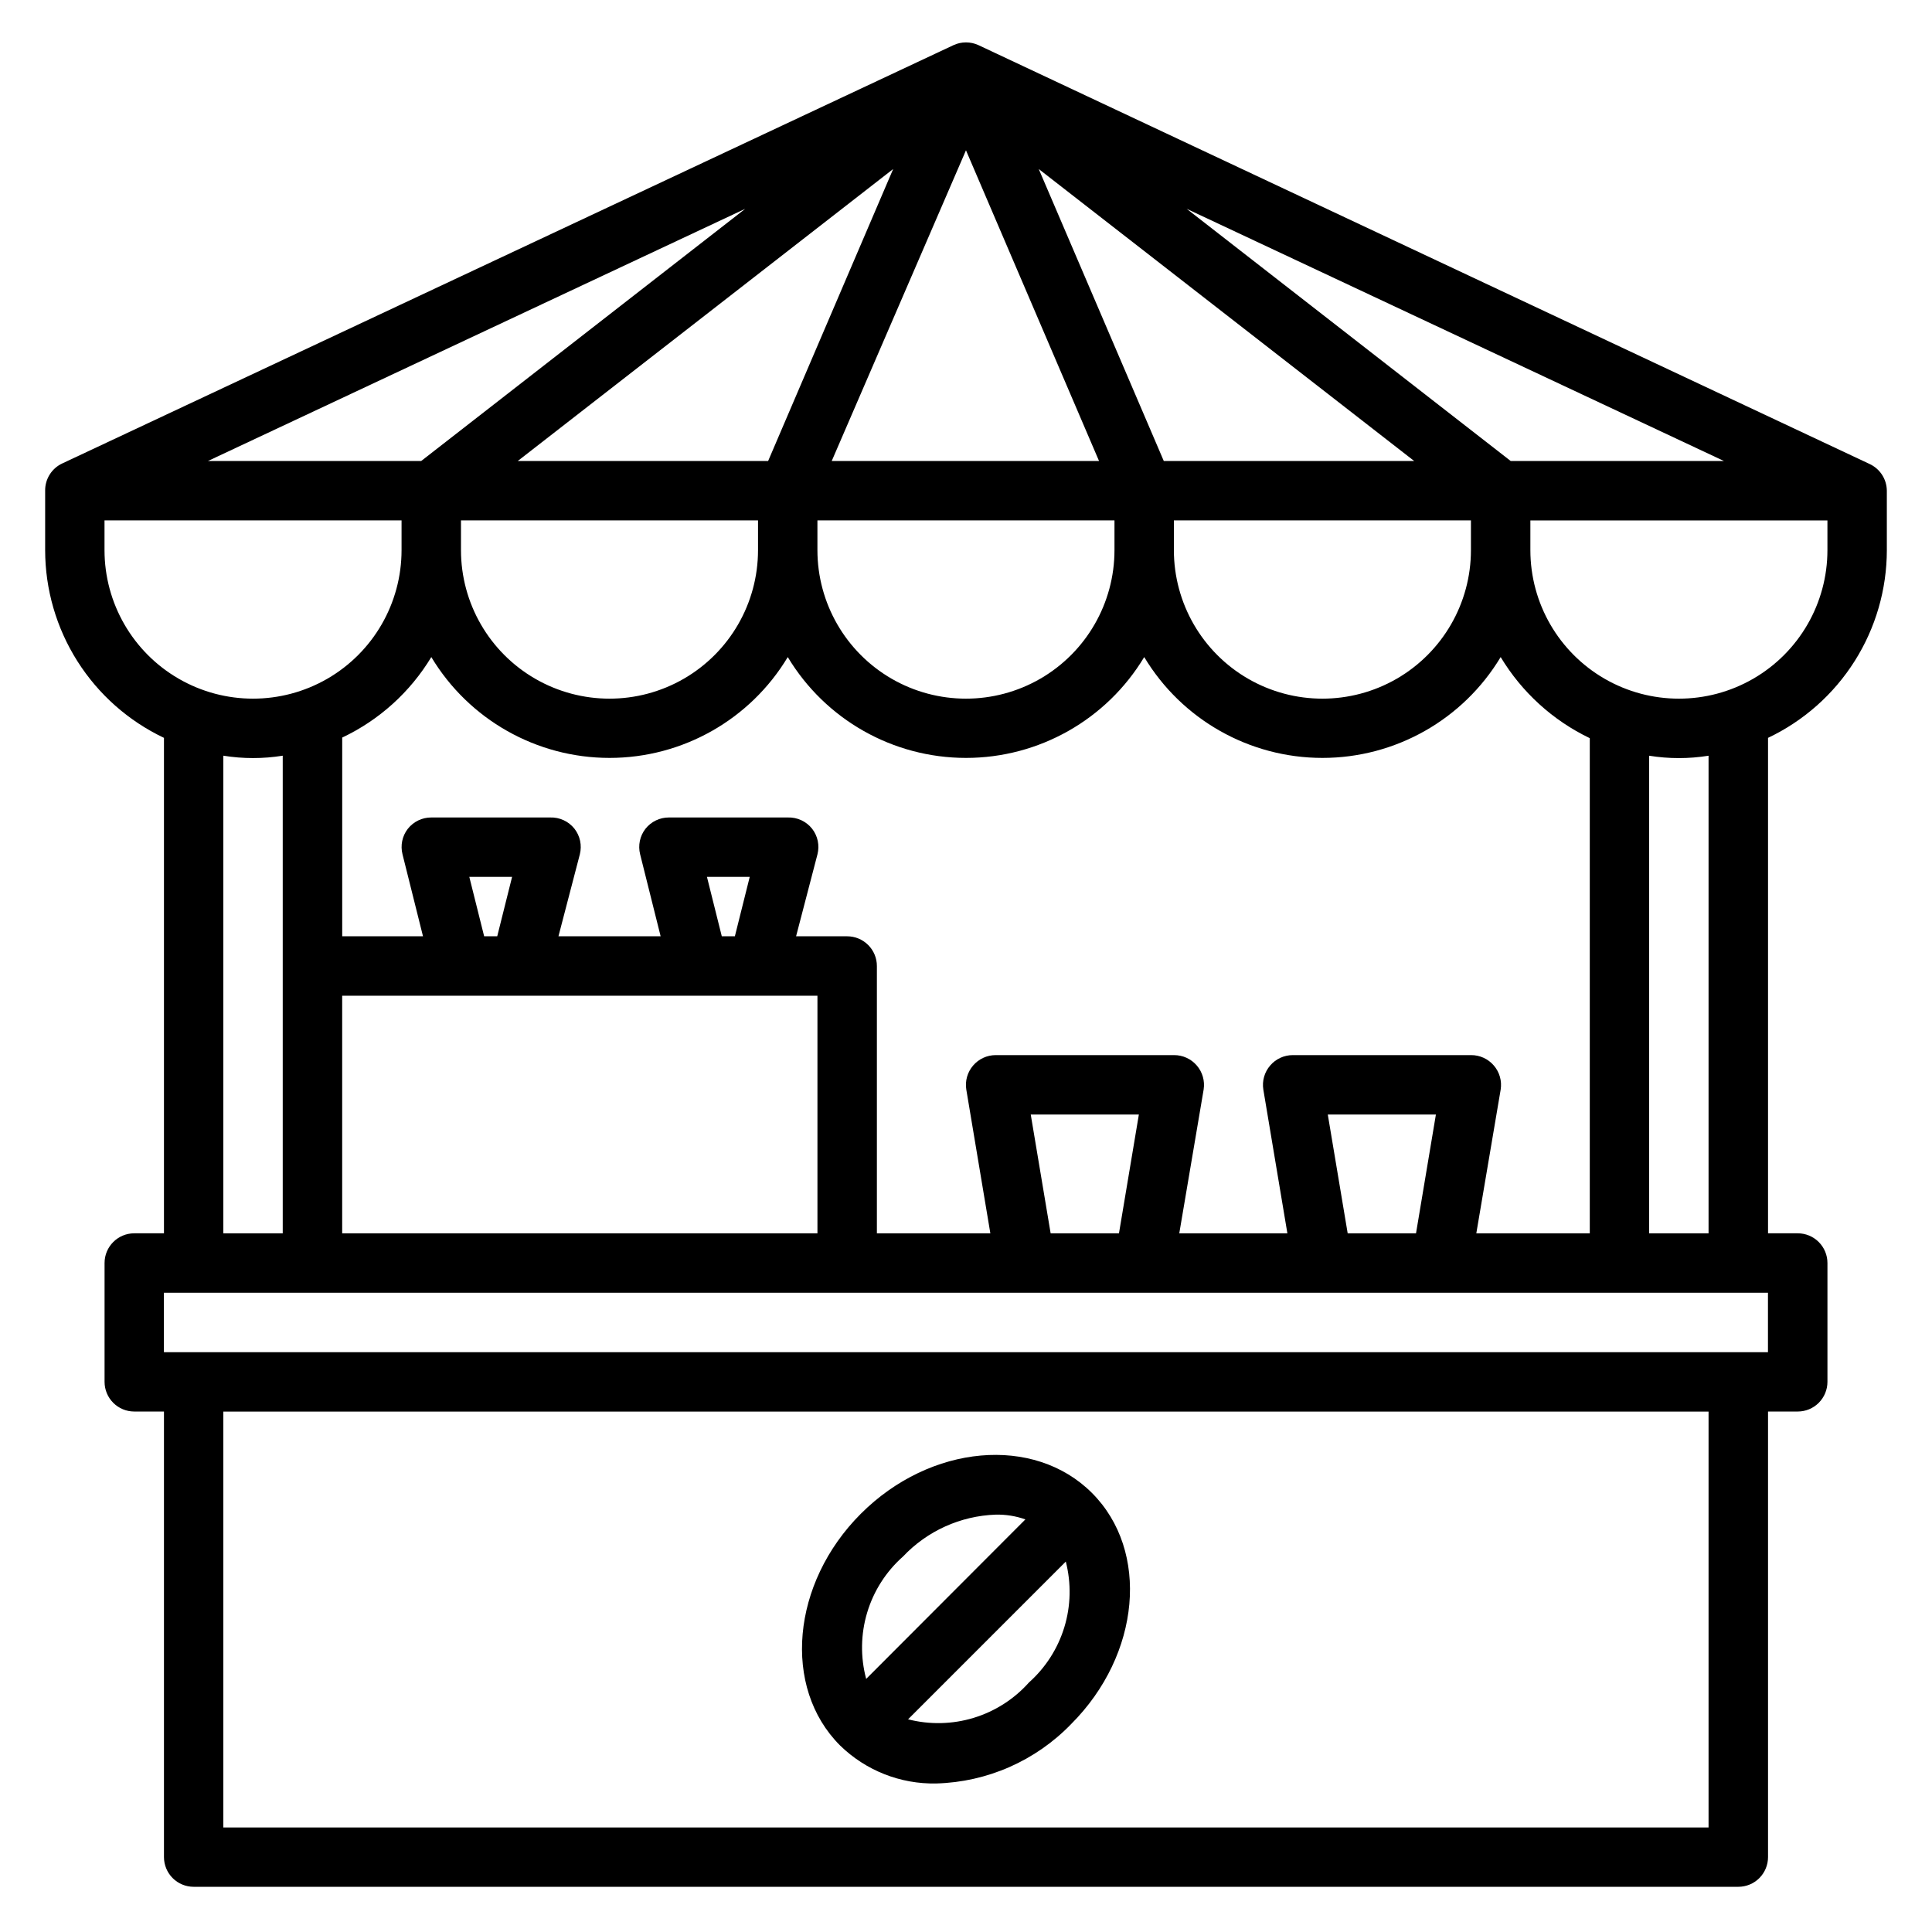 <?xml version="1.0" encoding="UTF-8"?>
<!-- Uploaded to: SVG Repo, www.svgrepo.com, Generator: SVG Repo Mixer Tools -->
<svg fill="#000000" width="800px" height="800px" version="1.1" viewBox="144 144 512 512" xmlns="http://www.w3.org/2000/svg">
 <g>
  <path d="m644.03 289.79v-15.742c-0.023-3.047-1.801-5.805-4.566-7.086l-236.16-111c-2.098-0.969-4.516-0.969-6.613 0l-236.16 110.84c-2.816 1.301-4.606 4.137-4.566 7.242v15.742c0.008 10.422 2.969 20.629 8.543 29.434 5.574 8.809 13.531 15.852 22.945 20.32v131.3h-7.871c-4.348 0-7.871 3.523-7.871 7.871v31.488c0 2.086 0.828 4.09 2.305 5.566 1.477 1.477 3.477 2.305 5.566 2.305h7.871v118.08c0 2.086 0.832 4.09 2.305 5.566 1.477 1.477 3.481 2.305 5.566 2.305h409.35c2.086 0 4.09-0.828 5.566-2.305 1.477-1.477 2.305-3.481 2.305-5.566v-118.08h7.871c2.09 0 4.09-0.828 5.566-2.305 1.477-1.477 2.309-3.481 2.309-5.566v-31.488c0-2.086-0.832-4.09-2.309-5.566-1.477-1.477-3.477-2.305-5.566-2.305h-7.871v-131.3c9.418-4.469 17.371-11.512 22.945-20.32 5.574-8.805 8.535-19.012 8.543-29.434zm-15.742 0c0 14.062-7.504 27.059-19.684 34.09-12.176 7.027-27.18 7.027-39.359 0-12.176-7.031-19.68-20.027-19.68-34.09v-7.871h78.723zm-93.051 181.06 6.457-38.102c0.363-2.289-0.297-4.621-1.812-6.375-1.512-1.77-3.731-2.781-6.059-2.758h-47.234c-2.301 0-4.484 1.008-5.981 2.758-1.516 1.754-2.176 4.086-1.812 6.375l6.375 38.102h-28.652l6.457-38.102c0.363-2.289-0.301-4.621-1.812-6.375-1.512-1.77-3.734-2.781-6.062-2.758h-47.23c-2.301 0-4.488 1.008-5.984 2.758-1.512 1.754-2.172 4.086-1.809 6.375l6.375 38.102h-30.07v-70.848c0-2.09-0.828-4.09-2.305-5.566-1.477-1.477-3.481-2.309-5.566-2.309h-13.543l5.668-21.727c0.598-2.352 0.078-4.852-1.414-6.769-1.555-1.969-3.949-3.078-6.457-2.992h-31.488c-2.422-0.012-4.715 1.094-6.219 2.992-1.492 1.918-2.012 4.418-1.418 6.769l5.434 21.727h-27.078l5.668-21.727c0.594-2.352 0.074-4.852-1.418-6.769-1.555-1.969-3.949-3.078-6.457-2.992h-31.488c-2.422-0.012-4.715 1.094-6.219 2.992-1.492 1.918-2.012 4.418-1.414 6.769l5.43 21.727h-21.41v-52.664c9.797-4.633 18.012-12.051 23.613-21.332 9.965 16.578 27.891 26.723 47.234 26.723 19.34 0 37.27-10.145 47.23-26.723 9.965 16.578 27.891 26.723 47.234 26.723 19.34 0 37.27-10.145 47.23-26.723 9.965 16.578 27.891 26.723 47.23 26.723 19.344 0 37.27-10.145 47.234-26.723 5.606 9.316 13.812 16.789 23.617 21.492v131.23zm-34.086 0-5.273-31.488h28.652l-5.273 31.488zm-78.719 0-5.273-31.488h28.652l-5.273 31.488zm-187.75-62.977h125.95v62.977h-125.95zm33.691-31.488h11.336l-3.938 15.742h-3.465zm62.977 0h11.336l-3.938 15.742h-3.465zm103.91-110.21h-70.848l35.582-82.344zm17.16 0-33.141-77.383 99.504 77.383zm-104.86 0h-66.359l99.5-77.383zm-2.676 15.742v7.871c0 14.062-7.504 27.059-19.68 34.09-12.18 7.027-27.184 7.027-39.359 0-12.18-7.031-19.68-20.027-19.68-34.09v-7.871zm15.742 0h78.723v7.871c0 14.062-7.504 27.059-19.68 34.09-12.18 7.027-27.184 7.027-39.359 0-12.18-7.031-19.684-20.027-19.684-34.09zm94.465 0h78.723v7.871c0 14.062-7.504 27.059-19.68 34.09-12.18 7.027-27.184 7.027-39.363 0-12.176-7.031-19.68-20.027-19.68-34.09zm89.27-15.742-85.883-66.836 142.4 66.836zm-288.75 0h-56.52l142.4-66.836zm-83.914 23.613v-7.871h78.719v7.871c0 14.062-7.5 27.059-19.68 34.09-12.18 7.027-27.184 7.027-39.359 0-12.18-7.031-19.68-20.027-19.68-34.09zm31.488 54.473v0.004c5.215 0.84 10.527 0.84 15.742 0v126.58h-15.742zm393.6 284.03h-393.6v-110.21h393.6zm15.742-125.95h-425.09v-15.746h425.09zm-15.742-31.488h-15.746v-126.58c5.215 0.84 10.531 0.84 15.746 0z"/>
  <path d="m366.62 606.56c6.805 6.648 15.996 10.281 25.504 10.078 13.516-0.367 26.348-6.019 35.742-15.746 18.422-18.422 20.859-45.895 5.512-61.246-15.352-15.352-42.824-12.91-61.246 5.512-18.422 18.422-20.863 46.055-5.512 61.402zm50.066-16.688c-3.93 4.41-9 7.652-14.652 9.375-5.648 1.723-11.664 1.855-17.387 0.387l41.801-41.801c1.469 5.723 1.336 11.738-0.387 17.391-1.723 5.648-4.965 10.719-9.375 14.648zm-33.379-33.379v0.004c6.41-6.785 15.234-10.773 24.562-11.102 2.68-0.059 5.344 0.367 7.871 1.262l-42.195 42.27c-1.547-5.777-1.453-11.875 0.273-17.602 1.723-5.731 5.012-10.863 9.488-14.828z"/>
 </g>
</svg>